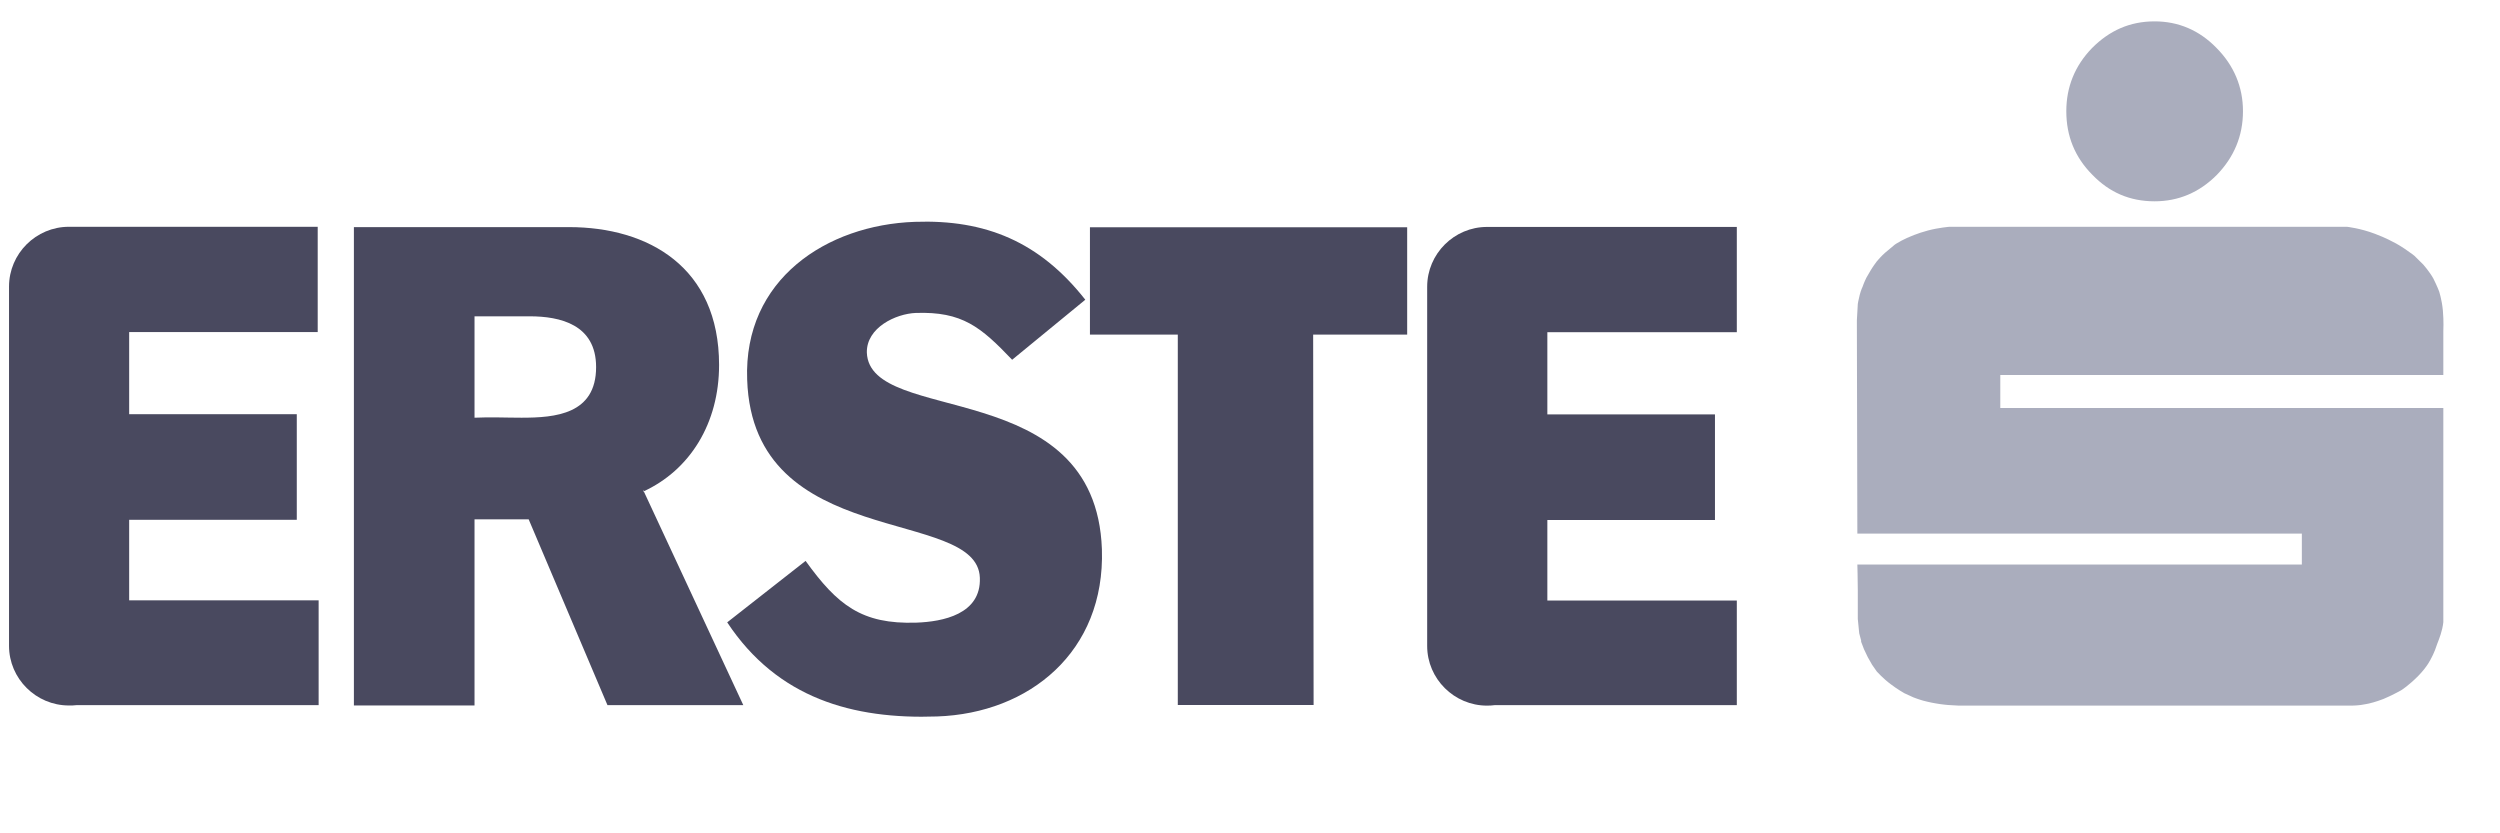 <?xml version="1.0" encoding="utf-8"?>
<svg xmlns="http://www.w3.org/2000/svg" fill="none" height="100%" overflow="visible" preserveAspectRatio="none" style="display: block;" viewBox="0 0 84 28" width="100%">
<g clip-path="url(#clip0_0_51351)" id="Container">
<g clip-path="url(#clip1_0_51351)" id="Erste.svg">
<g clip-path="url(#clip2_0_51351)" id="0676bab6-6300-4d77-a009-c22d8c61db29.svg fill">
<g clip-path="url(#clip3_0_51351)" id="0676bab6-6300-4d77-a009-c22d8c61db29.svg">
<path d="M30.785 20.921C31.678 20.89 32.971 20.638 32.923 19.413C32.844 17.01 25.297 18.546 25.105 12.757C24.977 9.38 27.786 7.556 30.737 7.454C33.114 7.369 34.934 8.123 36.466 10.071L34.008 12.088C32.956 10.986 32.333 10.462 30.769 10.515C30.099 10.542 29.11 11.007 29.126 11.847C29.221 14.319 36.816 12.58 37.024 18.455C37.136 21.9 34.583 23.966 31.488 24.073C28.663 24.174 26.126 23.468 24.434 20.911L27.068 18.846C28.136 20.328 28.95 20.98 30.785 20.921Z" fill="#49495F" id="Vector"/>
<path d="M10.706 20.172H4.34V17.465H9.972V13.918H4.34V11.157H10.675V7.62H2.314C1.213 7.62 0.303 8.519 0.303 9.632V21.698C0.303 22.805 1.213 23.704 2.314 23.704C2.41 23.704 2.489 23.704 2.569 23.693H10.706" fill="#49495F" id="Vector_2"/>
<path d="M36.622 7.636V11.242H39.574V23.687H44.137L44.122 11.242H47.281V7.636" fill="#49495F" id="Vector_3"/>
<path d="M72.395 0.718C73.194 0.718 73.896 1.017 74.47 1.606C75.061 2.2 75.364 2.923 75.364 3.736C75.364 4.571 75.061 5.282 74.486 5.876C73.896 6.469 73.194 6.764 72.395 6.764C71.566 6.764 70.88 6.469 70.306 5.876C69.715 5.282 69.428 4.571 69.428 3.736C69.428 2.923 69.715 2.211 70.29 1.617C70.88 1.023 71.566 0.718 72.395 0.718Z" fill="#AAADBD" id="Vector_4"/>
<path d="M66.667 23.709H65.821L65.454 23.688C65.454 23.688 65.247 23.672 65.04 23.634C64.864 23.607 64.625 23.544 64.625 23.544C64.625 23.544 64.465 23.5 64.289 23.431C64.13 23.361 63.986 23.292 63.986 23.292C63.986 23.292 63.747 23.158 63.524 22.986C63.284 22.81 63.061 22.564 63.061 22.564L62.901 22.334L62.758 22.082L62.63 21.814L62.534 21.563V21.521L62.47 21.28L62.422 20.798V19.835C62.422 19.38 62.407 19.081 62.407 18.968H69.874H77.342V17.93H62.407L62.391 10.868V10.761L62.422 10.215C62.422 10.215 62.438 10.097 62.486 9.91C62.534 9.728 62.582 9.637 62.582 9.637C62.582 9.637 62.63 9.493 62.71 9.332C62.806 9.166 62.853 9.086 62.853 9.086C62.853 9.086 62.917 8.974 63.061 8.781C63.22 8.594 63.332 8.498 63.332 8.498L63.666 8.219C63.666 8.219 63.731 8.171 63.89 8.086C64.05 8 64.13 7.973 64.13 7.973C64.13 7.973 64.416 7.839 64.784 7.743C65.151 7.647 65.502 7.62 65.502 7.62H67.704H71.916H76.24H78.857C78.857 7.62 79.304 7.668 79.799 7.856C80.181 8 80.405 8.128 80.405 8.128C80.405 8.128 80.549 8.193 80.788 8.353C81.027 8.514 81.123 8.594 81.123 8.594L81.426 8.894C81.426 8.894 81.633 9.129 81.761 9.359C81.889 9.616 81.953 9.787 81.953 9.787C81.953 9.787 82.048 10.071 82.081 10.435C82.113 10.803 82.096 11.119 82.096 11.119V12.601H74.741H67.21V13.03V13.709H82.096V17.278V20.905C82.065 21.2 81.953 21.473 81.889 21.638C81.793 21.943 81.681 22.131 81.681 22.131C81.681 22.131 81.57 22.388 81.25 22.714C80.931 23.035 80.692 23.185 80.692 23.185L80.645 23.212C80.645 23.212 80.357 23.372 80.085 23.485C79.814 23.591 79.592 23.639 79.592 23.639C79.592 23.639 79.463 23.667 79.32 23.688C79.16 23.709 78.985 23.709 78.985 23.709H76.639H72.937H69.172H66.667Z" fill="#AAADBD" id="Vector_5"/>
<path d="M58.357 20.178H51.991V17.471H57.623V13.923H51.991V11.163H58.357V7.625H49.964C48.863 7.625 47.953 8.525 47.953 9.637V21.703C47.953 22.81 48.863 23.709 49.964 23.709C50.06 23.709 50.139 23.703 50.22 23.693H58.357" fill="#49495F" id="Vector_6"/>
<path clip-rule="evenodd" d="M20.411 23.693H24.975L21.608 16.459V16.518C23.188 15.796 24.161 14.217 24.161 12.264C24.161 8.974 21.783 7.631 19.119 7.631H11.891V23.704H15.944V17.449H17.763L20.411 23.693ZM15.944 10.628H17.794C18.816 10.628 20.029 10.9 20.029 12.334C20.029 13.923 18.656 14.035 17.523 14.035C16.98 14.035 16.486 14.009 15.944 14.035" fill="#49495F" fill-rule="evenodd" id="Vector_7"/>
</g>
</g>
</g>
</g>
<defs>
<clipPath id="clip0_0_51351">
<rect fill="white" height="27.672" width="83.2"/>
</clipPath>
<clipPath id="clip1_0_51351">
<rect fill="white" height="24.8" width="83.2"/>
</clipPath>
<clipPath id="clip2_0_51351">
<rect fill="white" height="24.8" width="83.2"/>
</clipPath>
<clipPath id="clip3_0_51351">
<rect fill="white" height="24.8" width="83.2"/>
</clipPath>
</defs>
</svg>